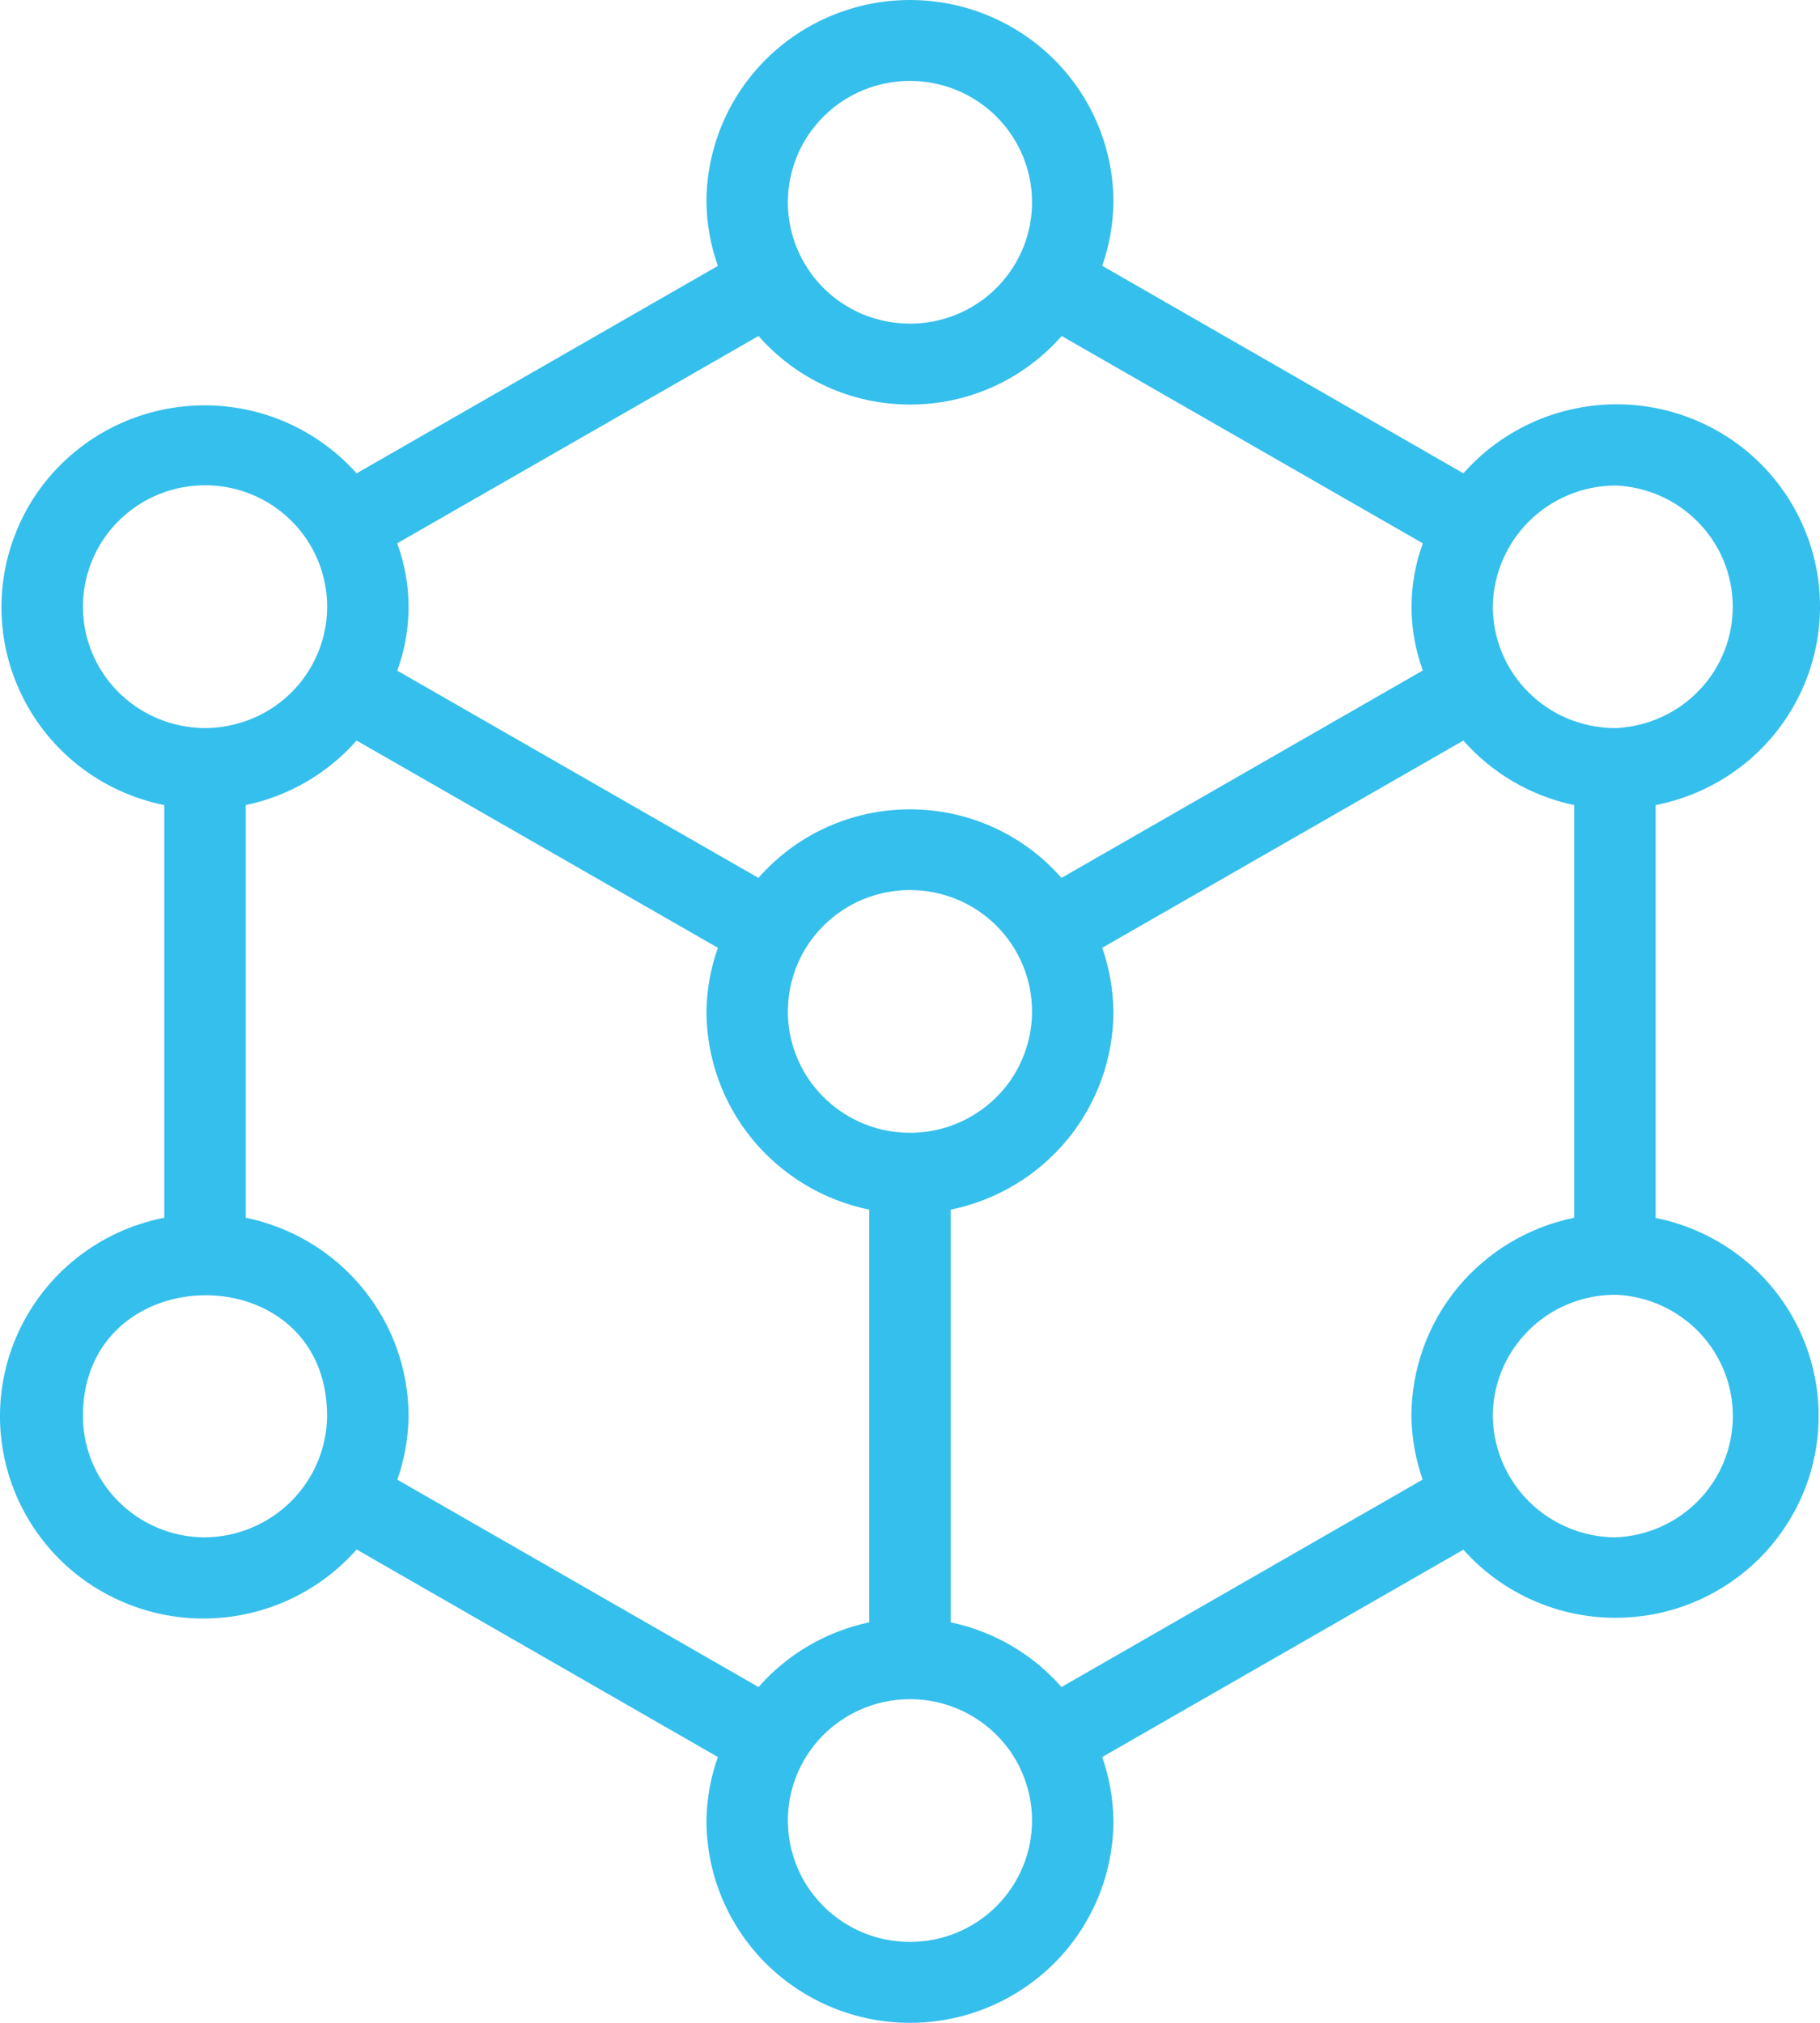 <svg width="18" height="20" viewBox="0 0 18 20" fill="none" xmlns="http://www.w3.org/2000/svg">
<path d="M16.374 12.04V7.96C16.688 7.899 16.983 7.764 17.235 7.567C17.486 7.37 17.686 7.116 17.819 6.826C17.952 6.537 18.013 6.22 17.998 5.902C17.983 5.584 17.891 5.275 17.731 4.999C17.572 4.723 17.348 4.489 17.079 4.317C16.81 4.144 16.503 4.038 16.185 4.007C15.866 3.976 15.545 4.021 15.247 4.138C14.949 4.255 14.684 4.441 14.473 4.68L10.901 2.628C10.972 2.426 11.009 2.214 11.012 2C11.012 1.47 10.8 0.961 10.423 0.586C10.045 0.211 9.533 0 9 0C8.466 0 7.954 0.211 7.576 0.586C7.199 0.961 6.987 1.47 6.987 2C6.99 2.214 7.028 2.427 7.1 2.629L3.527 4.68C3.315 4.443 3.05 4.259 2.754 4.144C2.457 4.029 2.137 3.986 1.82 4.018C1.503 4.05 1.199 4.156 0.931 4.328C0.664 4.5 0.441 4.733 0.282 5.007C0.124 5.282 0.032 5.589 0.017 5.906C0.001 6.222 0.061 6.537 0.193 6.826C0.324 7.114 0.522 7.367 0.771 7.565C1.02 7.762 1.313 7.897 1.625 7.96V12.04C1.311 12.101 1.016 12.236 0.765 12.433C0.514 12.63 0.314 12.884 0.181 13.174C0.048 13.463 -0.013 13.78 0.002 14.098C0.018 14.416 0.109 14.725 0.269 15.001C0.429 15.277 0.652 15.511 0.921 15.683C1.19 15.855 1.497 15.962 1.815 15.993C2.134 16.024 2.455 15.979 2.753 15.862C3.051 15.745 3.316 15.559 3.527 15.32L7.1 17.372C7.028 17.574 6.99 17.786 6.987 18C6.987 18.53 7.199 19.039 7.576 19.414C7.954 19.789 8.466 20 9 20C9.533 20 10.045 19.789 10.423 19.414C10.8 19.039 11.012 18.53 11.012 18C11.009 17.786 10.972 17.574 10.901 17.372L14.473 15.322C14.684 15.559 14.949 15.743 15.246 15.858C15.543 15.974 15.863 16.017 16.18 15.985C16.497 15.954 16.802 15.847 17.069 15.675C17.337 15.503 17.559 15.27 17.718 14.996C17.878 14.721 17.969 14.413 17.984 14.097C18 13.78 17.939 13.465 17.808 13.176C17.677 12.888 17.478 12.634 17.229 12.437C16.98 12.24 16.686 12.104 16.374 12.042V12.04ZM15.972 4.8C16.282 4.811 16.577 4.94 16.794 5.162C17.012 5.383 17.134 5.679 17.137 5.988C17.14 6.298 17.023 6.596 16.809 6.821C16.596 7.046 16.304 7.181 15.993 7.198C15.986 7.198 15.957 7.198 15.949 7.198C15.633 7.192 15.332 7.063 15.111 6.839C14.889 6.615 14.765 6.314 14.764 6C14.768 5.683 14.896 5.38 15.121 5.155C15.347 4.931 15.652 4.803 15.972 4.8ZM9 0.8C9.238 0.8 9.472 0.87 9.67 1.002C9.869 1.134 10.024 1.322 10.115 1.541C10.207 1.76 10.23 2.001 10.184 2.234C10.137 2.467 10.022 2.681 9.853 2.849C9.685 3.016 9.469 3.131 9.235 3.177C9.001 3.223 8.758 3.199 8.537 3.109C8.317 3.018 8.128 2.864 7.996 2.667C7.863 2.469 7.792 2.237 7.792 2C7.792 1.682 7.919 1.377 8.146 1.151C8.372 0.926 8.679 0.8 9 0.8ZM3.928 5.372L7.502 3.322C7.689 3.535 7.919 3.706 8.178 3.823C8.436 3.94 8.717 4 9.001 4C9.285 4 9.566 3.94 9.824 3.823C10.083 3.706 10.313 3.535 10.5 3.322L14.072 5.372C13.923 5.778 13.923 6.223 14.072 6.629L10.498 8.68C10.312 8.467 10.081 8.296 9.823 8.179C9.564 8.062 9.284 8.002 9 8.002C8.716 8.002 8.435 8.062 8.176 8.179C7.918 8.296 7.687 8.467 7.501 8.68L3.929 6.631C4.078 6.225 4.078 5.78 3.929 5.374L3.928 5.372ZM10.207 10C10.207 10.237 10.136 10.469 10.004 10.667C9.871 10.864 9.682 11.018 9.462 11.109C9.241 11.2 8.998 11.223 8.764 11.177C8.53 11.131 8.315 11.016 8.146 10.848C7.977 10.681 7.862 10.467 7.815 10.234C7.769 10.001 7.793 9.76 7.884 9.541C7.975 9.322 8.13 9.134 8.329 9.002C8.527 8.87 8.761 8.8 9 8.8C9.32 8.8 9.627 8.926 9.853 9.151C10.08 9.377 10.207 9.682 10.207 10ZM0.82 6C0.82 5.764 0.89 5.532 1.021 5.335C1.153 5.138 1.34 4.984 1.559 4.892C1.779 4.8 2.02 4.775 2.254 4.819C2.488 4.863 2.703 4.975 2.873 5.141C3.043 5.306 3.16 5.518 3.209 5.749C3.259 5.981 3.238 6.221 3.15 6.441C3.062 6.661 2.911 6.85 2.715 6.985C2.519 7.119 2.288 7.193 2.05 7.198C2.042 7.198 2.013 7.198 2.006 7.198C1.69 7.192 1.389 7.063 1.167 6.839C0.945 6.615 0.821 6.314 0.82 6ZM2.028 15.2C1.708 15.2 1.401 15.074 1.174 14.848C0.948 14.623 0.82 14.318 0.82 14C0.82 12.421 3.235 12.396 3.235 14C3.232 14.317 3.104 14.62 2.878 14.845C2.652 15.069 2.347 15.197 2.028 15.2ZM7.502 16.68L3.93 14.63C4.001 14.427 4.038 14.215 4.041 14C4.04 13.539 3.879 13.092 3.586 12.736C3.293 12.379 2.885 12.133 2.43 12.04V7.96C2.856 7.871 3.24 7.647 3.527 7.322L7.1 9.371C7.028 9.573 6.99 9.786 6.987 10C6.988 10.461 7.148 10.908 7.441 11.264C7.735 11.621 8.143 11.867 8.597 11.96V16.04C8.172 16.13 7.788 16.354 7.502 16.68ZM9 19.2C8.761 19.2 8.527 19.13 8.329 18.998C8.13 18.866 7.975 18.678 7.884 18.459C7.793 18.24 7.769 17.999 7.815 17.766C7.862 17.533 7.977 17.319 8.146 17.151C8.315 16.984 8.53 16.869 8.764 16.823C8.998 16.777 9.241 16.8 9.462 16.891C9.682 16.982 9.871 17.136 10.004 17.333C10.136 17.531 10.207 17.763 10.207 18C10.207 18.318 10.08 18.623 9.853 18.849C9.627 19.074 9.32 19.2 9 19.2ZM13.959 14C13.962 14.214 13.999 14.427 14.07 14.629L10.498 16.68C10.213 16.354 9.828 16.13 9.402 16.04V11.96C9.856 11.867 10.265 11.622 10.558 11.265C10.851 10.908 11.012 10.461 11.012 10C11.009 9.786 10.972 9.573 10.901 9.371L14.473 7.322C14.759 7.647 15.144 7.871 15.569 7.96V12.04C15.115 12.133 14.707 12.378 14.413 12.735C14.12 13.092 13.96 13.539 13.959 14ZM15.972 15.2C15.652 15.197 15.347 15.069 15.121 14.845C14.896 14.621 14.767 14.317 14.764 14C14.765 13.686 14.889 13.385 15.111 13.161C15.332 12.937 15.633 12.808 15.949 12.802H15.995C16.306 12.819 16.598 12.954 16.811 13.179C17.024 13.405 17.141 13.703 17.138 14.012C17.135 14.322 17.012 14.618 16.795 14.839C16.578 15.06 16.282 15.19 15.972 15.2Z" fill="#35BFEC"/>
</svg>
